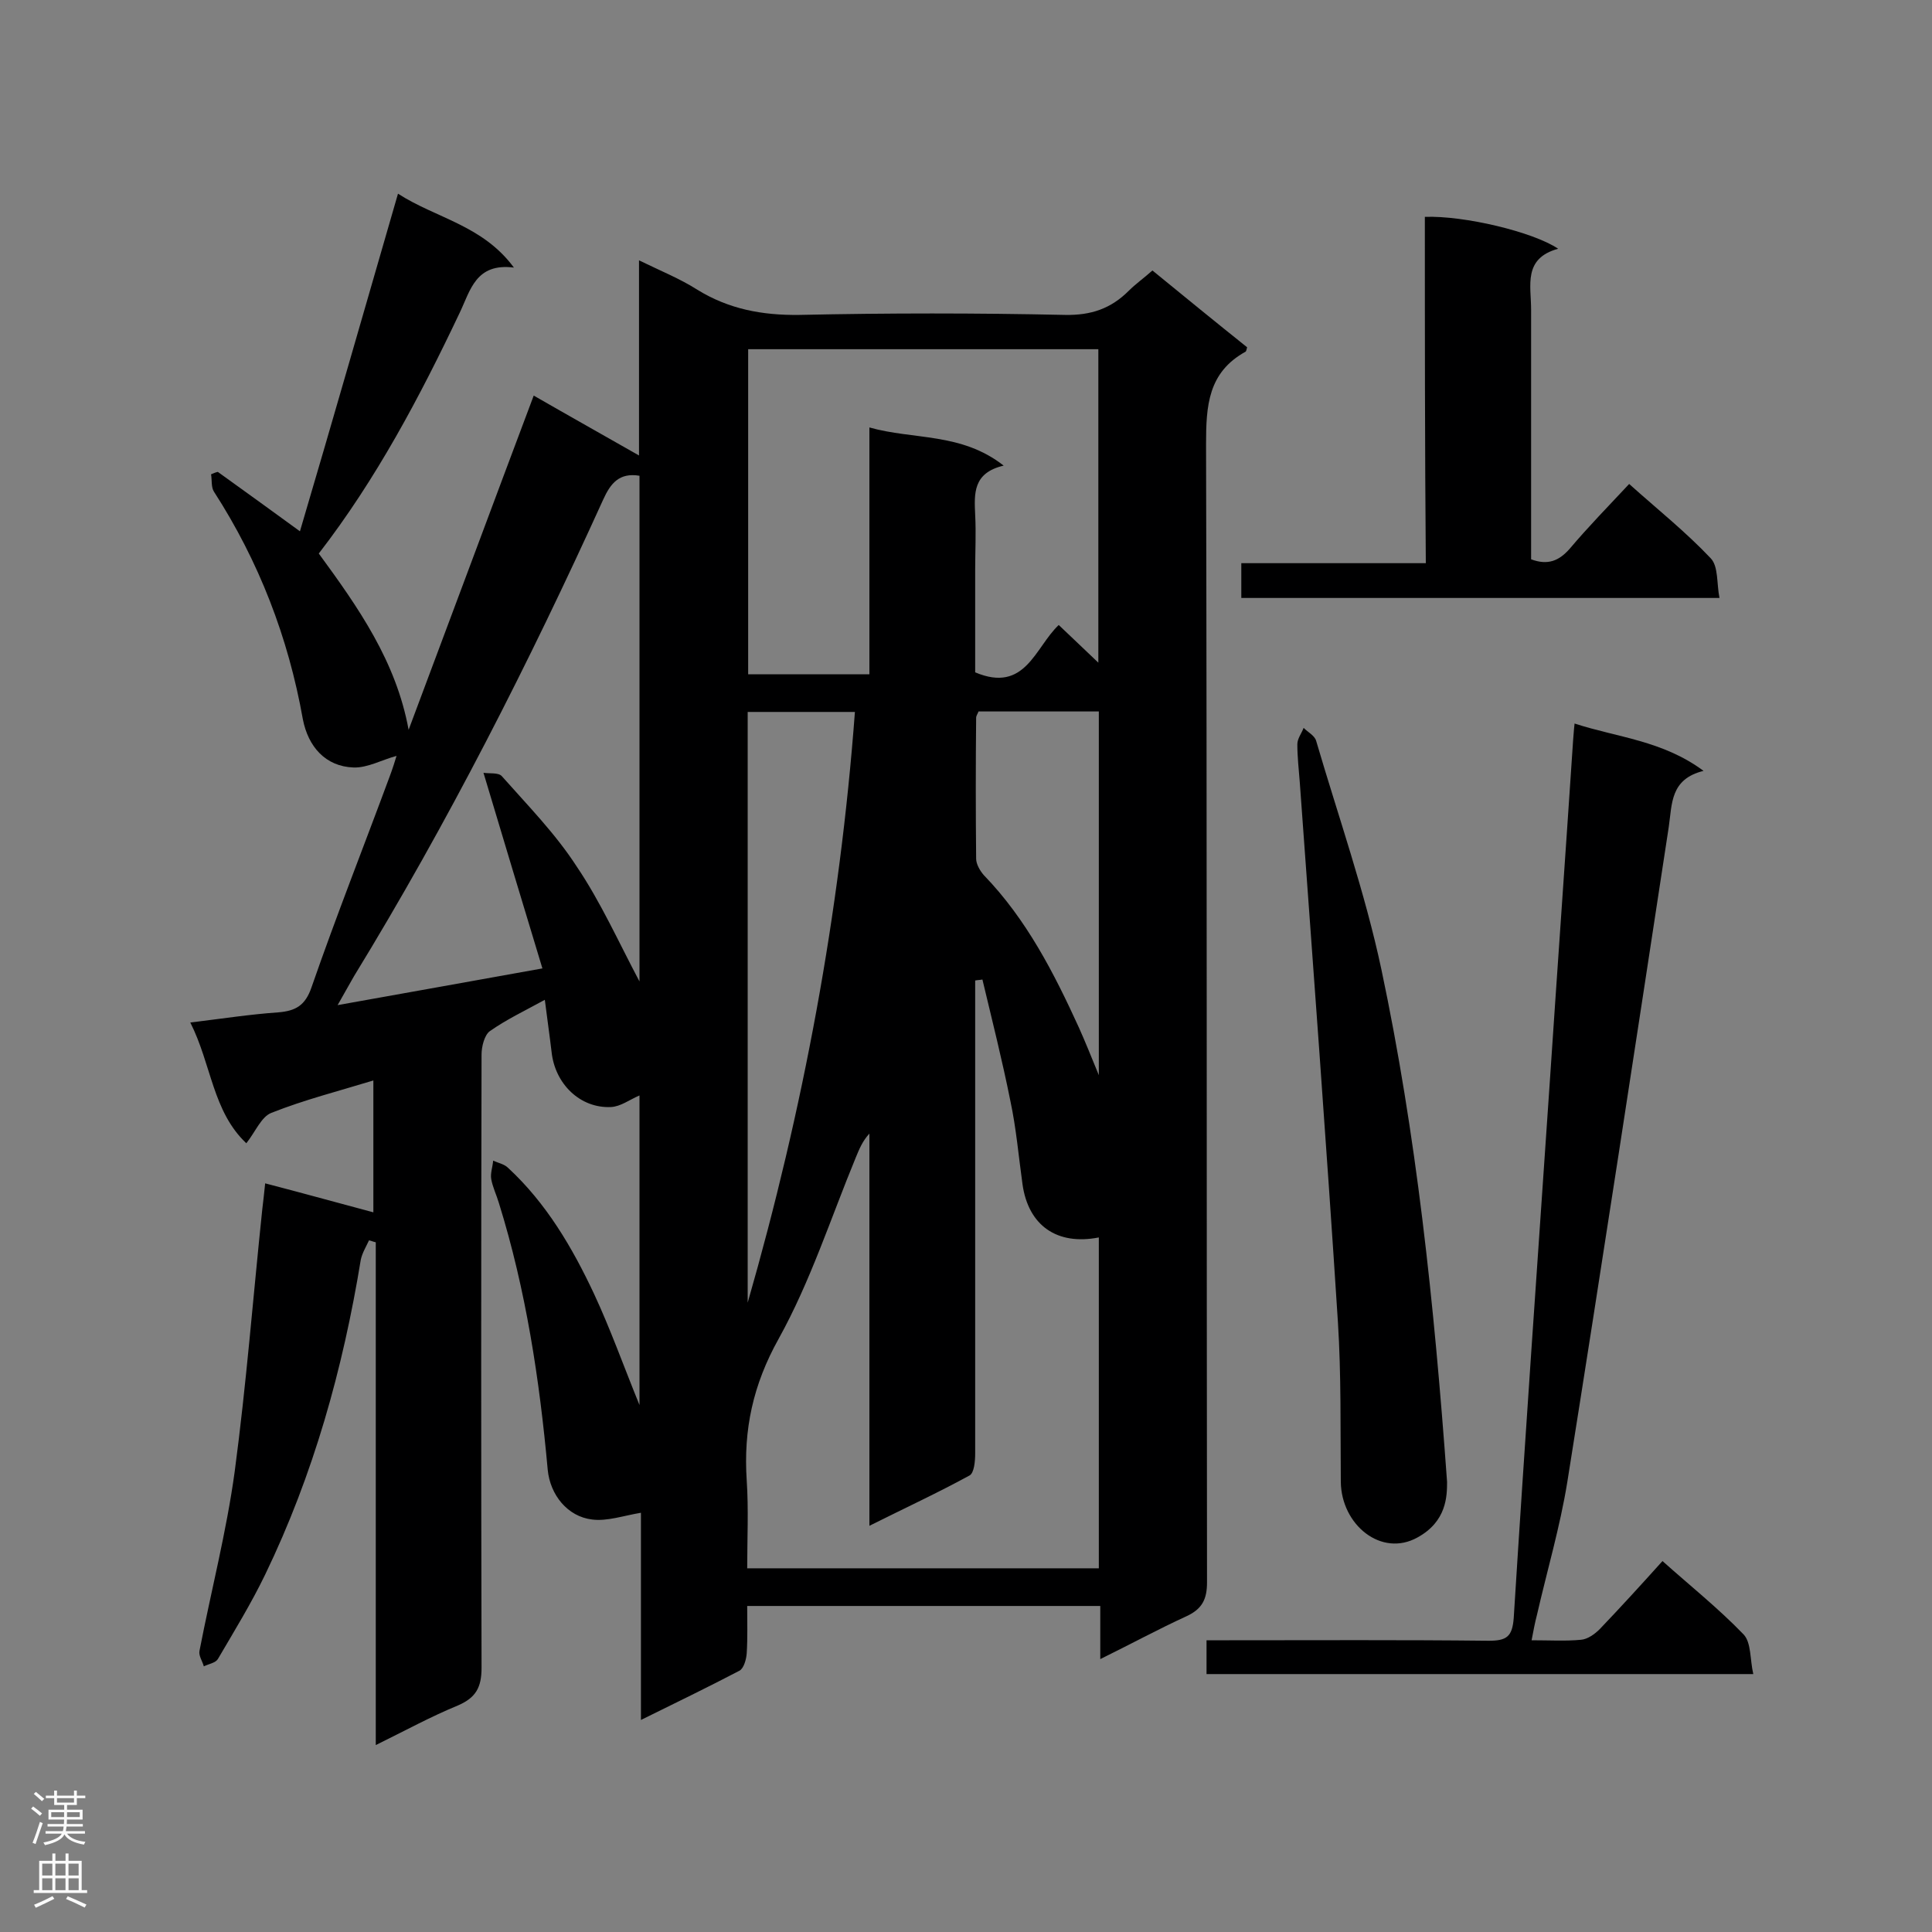 <svg enable-background="new 0 0 400 400" viewBox="0 0 400 400" xmlns="http://www.w3.org/2000/svg"><rect x="0" y="0" width="400" height="400" fill="#808080" stroke="none"/><g fill="#000001"><path d="m66 114.6c8.2 11.2 16 22.3 18.6 36.5 8.6-22.9 17.1-45.8 25.9-69.2 7.3 4.2 14.6 8.3 21.8 12.4 0-12.6 0-26 0-40.4 4.5 2.2 8.5 3.8 12.1 6.1 6.5 4 13.4 5.3 21.1 5.2 18.3-.4 36.7-.4 55 0 5.4.1 9.5-1.3 13.2-5 1.4-1.4 3.1-2.6 4.9-4.2 6.6 5.4 13.1 10.7 19.6 15.9-.1.5-.2.8-.3.9-7.8 4.3-8.2 11.2-8.2 19.2.2 78.5.1 157.1.2 235.6 0 3.5-1 5.5-4.2 7-5.9 2.7-11.6 5.8-17.9 8.9 0-4 0-7.3 0-11-24.4 0-48.4 0-73.1 0 0 3.3.1 6.6-.1 9.8-.1 1.3-.6 3.1-1.5 3.6-6.5 3.4-13.1 6.6-20.4 10.2 0-15 0-29.1 0-42.9-3.6.6-7 1.8-10.1 1.4-5.1-.6-8.7-5.1-9.2-10.3-1.7-18.7-4.5-37.2-10.1-55.2-.5-1.7-1.3-3.3-1.6-5-.2-1.2.3-2.5.4-3.8 1.1.5 2.3.7 3.1 1.5 7.9 7.3 13.3 16.5 17.8 26.1 3.4 7.3 6.1 14.9 9.4 23 0-21.7 0-42.7 0-64.1-2.1.9-3.9 2.3-5.9 2.4-6.4.3-11.6-4.8-12.3-11.4-.4-3.4-.9-6.8-1.4-10.8-4.2 2.3-8 4.1-11.4 6.5-1.1.8-1.7 3.2-1.7 4.8-.1 42.3-.1 84.7 0 127 0 4.1-1.2 6.2-4.9 7.8-5.6 2.3-10.9 5.2-17 8.2 0-35.1 0-69.6 0-104.1-.5-.1-.9-.3-1.4-.4-.6 1.3-1.4 2.6-1.7 4-3.7 22.6-9.8 44.5-19.8 65.2-2.9 6-6.4 11.7-9.8 17.5-.5.8-1.9 1-2.9 1.5-.3-1.1-1.1-2.2-.9-3.2 2.4-12.4 5.6-24.7 7.3-37.2 2.4-18 3.8-36.1 5.7-54.2.2-1.7.4-3.4.6-5.4 7.7 2 14.9 4 22.4 6 0-9.2 0-18.1 0-27.3-7.2 2.2-14.3 4-21.1 6.7-2.1.8-3.3 3.9-5.2 6.3-7-6.6-7.2-16.3-11.6-25 6.6-.8 12.4-1.7 18.2-2.1 3.6-.3 5.6-1.4 6.9-5.2 5.1-14.7 10.8-29.1 16.2-43.7.6-1.6 1.1-3.2 1.4-4.2-3 .8-6 2.5-8.9 2.4-5.8-.2-9.4-4.3-10.5-10-3-16.9-9.1-32.7-18.4-47.1-.6-.9-.4-2.4-.6-3.6.5-.2.9-.4 1.4-.5 5.6 4 11.2 8.1 17 12.3 6.8-23 13.4-46.1 20.3-69.9 7.9 5.1 17.5 6.5 24 15.3-7.9-1-9 4.7-11.2 9.3-8.3 17.5-17.3 34.5-29.2 49.9zm137.4 88.2c-.5.1-1 .1-1.5.2v4.6 93.3c0 1.6-.2 4.1-1.2 4.6-6.6 3.6-13.3 6.7-20.7 10.4 0-27.6 0-54.4 0-81.2-1.4 1.5-2.1 3.2-2.8 4.9-5.2 12.6-9.4 25.7-16 37.6-5.3 9.5-7.3 18.8-6.6 29.3.4 6 .1 12.1.1 18.2h72.8c0-23 0-45.8 0-68.5-8.7 1.7-14.6-2.5-15.8-11-.8-5.7-1.3-11.6-2.5-17.2-1.7-8.5-3.8-16.8-5.8-25.2zm-1.5-63.6c10.4 4.4 12.4-5.2 17.3-9.8 2.7 2.6 5.3 5 8.2 7.8 0-22.2 0-43.5 0-64.9-24.3 0-48.4 0-72.5 0v67.3h25.1c0-17.1 0-33.8 0-51.1 9.2 2.6 19 1 27.8 7.9-6.4 1.5-6.1 5.8-5.9 10.2.2 3.8 0 7.6 0 11.3zm-69.5 64c0-35 0-69.9 0-104.7-4.2-.7-6 1.6-7.5 4.9-15.4 33.9-32.2 67-51.6 98.7-1 1.7-1.9 3.4-3.4 6 14.5-2.6 28-5 42.4-7.6-4.1-13.5-8-26.5-12.2-40.5 1.2.2 3.1-.1 3.8.7 5.4 6.1 11.1 11.9 15.5 18.7 5 7.4 8.7 15.7 13 23.8zm22.4 66.5c11.5-40 19.1-80.7 22.2-122.3-7.7 0-14.9 0-22.2 0zm47.8-122.4c-.2.5-.5.9-.5 1.3-.1 9.7-.1 19.5 0 29.2 0 1.1.8 2.5 1.6 3.4 8.8 9.1 14.5 20.2 19.7 31.6 1.3 2.9 2.5 5.9 4.1 9.8 0-25.8 0-50.4 0-75.3-8.5 0-16.7 0-24.9 0z"/><path d="m317.1 339.6c3.8 0 7 .2 10.2-.1 1.4-.1 2.9-1.2 3.9-2.2 4.3-4.5 8.5-9.1 13-14.1 5.7 5.1 11.6 9.8 16.8 15.2 1.6 1.7 1.3 5.2 2 8.2-38.3 0-75.6 0-113.2 0 0-2.2 0-4.3 0-7h4.7c17.9 0 35.8-.1 53.7.1 3.7 0 4.9-.8 5.2-4.7 2.3-36.7 4.9-73.4 7.4-110 1.6-23.9 3.3-47.8 4.9-71.8.1-.9.1-1.7.3-3.4 8.9 2.9 18.2 3.5 26.7 9.8-6.9 1.7-6.5 6.8-7.2 11.6-6.9 45.2-13.8 90.4-21 135.6-1.5 9.3-4.2 18.4-6.3 27.6-.4 1.5-.7 3.1-1.1 5.2z"/><path d="m299.6 306.8c0 3-.1 8.2-6.1 11.5-7.5 4.2-15.8-2.6-15.9-11.5-.1-11 .1-22.1-.6-33.1-2.4-37.3-5.2-74.5-7.9-111.8-.2-2.6-.5-5.2-.5-7.8 0-1.2.9-2.3 1.3-3.4.9.9 2.3 1.6 2.6 2.7 4.6 15.7 10.1 31.3 13.5 47.3 7.2 34 10.9 68.7 13.6 106.1z"/><path d="m295 44.9c8.1-.3 22.4 3.1 27.6 6.6-7.3 2-5.6 7.6-5.6 12.6v47.1 4.6c3.5 1.3 5.8.3 8-2.2 3.8-4.5 8-8.8 12.3-13.4 5.8 5.2 11.7 9.9 16.9 15.4 1.6 1.7 1.2 5.2 1.8 8.2-33.6 0-66.2 0-99 0 0-2.4 0-4.5 0-7.2h38.2c-.2-24.1-.2-47.7-.2-71.7z"/></g><path d="m6.44 374.46.42-.45c.65.47 1.27.95 1.85 1.44l-.45.49c-.65-.56-1.25-1.06-1.82-1.48m.93 7.33-.63-.26c.55-1.36 1.05-2.8 1.52-4.33.19.1.38.19.59.27-.46 1.29-.95 2.73-1.48 4.32m-.38-10.38.44-.42c.43.34 1.01.82 1.74 1.44l-.49.49c-.53-.51-1.09-1.01-1.69-1.51m2.5.35h1.72v-1.04h.59v1.04h3.52v-1.04h.59v1.04h1.75v.53h-1.75v1.42h-2.03v.97h3.22v2.03h-3.24c0 .35-.01.66-.03.93h3.32v.53h-3.37c-.03.27-.08.58-.15.94h3.96v.53h-3.71c.67.92 1.93 1.48 3.79 1.68-.13.24-.23.44-.29.59-2.13-.38-3.48-1.08-4.04-2.12-.43.97-1.77 1.72-4.03 2.23-.09-.19-.2-.37-.33-.55 2.1-.42 3.37-1.03 3.81-1.83h-3.36v-.53h3.58c.08-.29.13-.61.16-.94h-3.33v-.53h3.39c.02-.27.04-.58.04-.93h-3.23v-2.03h3.25v-.97h-2.07v-1.42h-1.73zm1.12 3.44v1h2.65c.01-.3.02-.44.01-.4v-.25-.35zm1.19-2h3.52v-.91h-3.52zm4.71 2h-2.63v.59c0 .15-.01.28-.01.4h2.64z" fill="#fafafa"/><path d="m13.56 383.74h.63v1.52h2.72v6.07h1.13v.6h-11.06v-.6h1.13v-6.07h2.73v-1.52h.63v1.52h2.1v-1.52zm-2.69 8.83.38.56c-1.24.63-2.53 1.25-3.85 1.85-.1-.21-.21-.42-.34-.63 1.36-.55 2.63-1.15 3.81-1.78m-2.13-4.27h2.1v-2.45h-2.1zm0 3.04h2.1v-2.46h-2.1zm2.72-3.04h2.1v-2.45h-2.1zm0 3.04h2.1v-2.46h-2.1zm6.07 3.6c-1.41-.71-2.7-1.3-3.86-1.78l.35-.56c1.45.62 2.75 1.19 3.88 1.72zm-1.25-9.09h-2.1v2.45h2.1zm-2.09 5.49h2.1v-2.46h-2.1z" fill="#fafafa"/></svg>